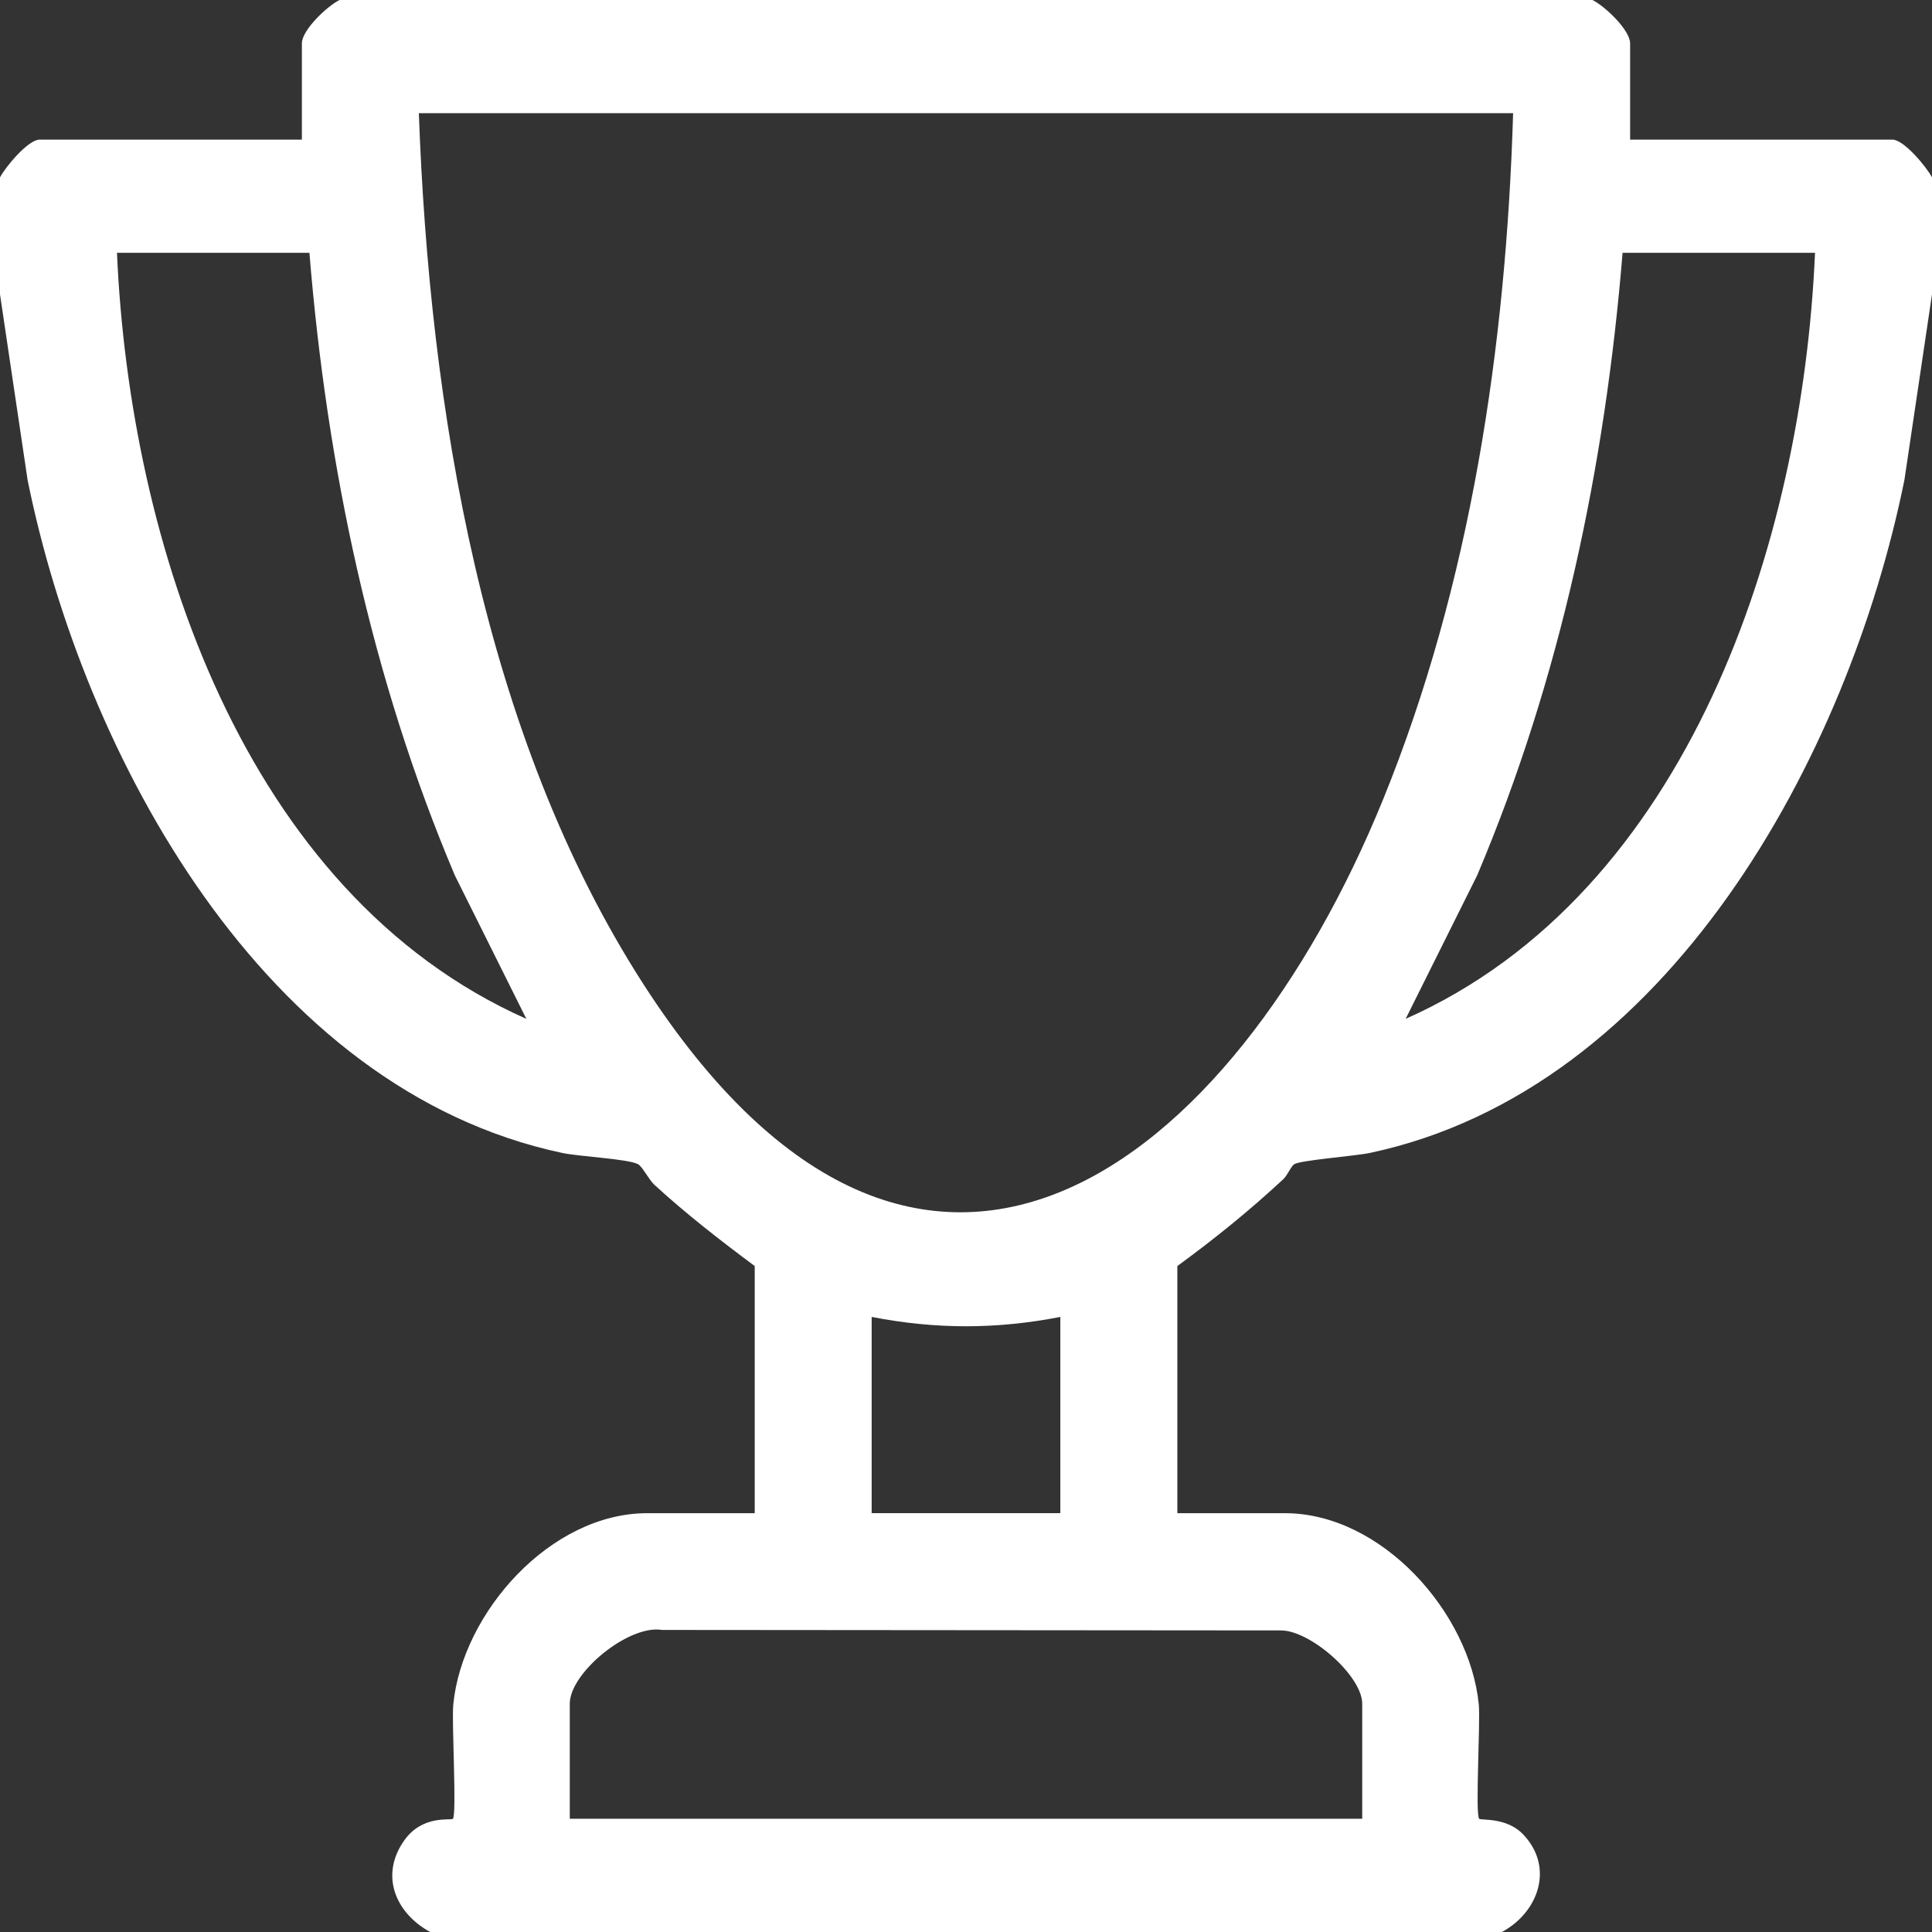 <?xml version="1.0" encoding="UTF-8"?>
<svg id="Layer_2" data-name="Layer 2" xmlns="http://www.w3.org/2000/svg" viewBox="0 0 512 512">
  <rect x="0" y="0" width="512" height="512" fill="#333333" stroke="none"/>
  <defs>
    <style>
      .cls-1 {
        fill: #fff;
      }
    </style>
  </defs>
  <g id="Layer_1-2" data-name="Layer 1">
    <path class="cls-1" d="M422,0c3.22,1.55,10,7.94,10,11.5v25.5h69.5c3.06,0,9.04,7.24,10.5,10v31l-7.31,49.19c-14.82,73.19-62.57,161.53-141.65,178.35-3.88.82-18.23,1.91-20.03,2.97-.84.5-1.78,2.92-2.97,4.03-8.88,8.25-18.24,15.83-28.03,22.97v65.5h28.5c25.62,0,48.94,26.3,51.38,50.62.47,4.74-.99,29.34.12,30.38.46.43,7.18-.45,11.51,3.99,8.48,8.7,4.28,20.73-5.5,26H114c-9.28-5.07-13.4-15.13-6.83-24.33,4.86-6.8,12.3-5.16,12.84-5.66,1.1-1.04-.36-25.64.12-30.38,2.44-24.32,25.76-50.62,51.38-50.62h28.5v-65.5c-9.15-6.8-18.12-13.77-26.53-21.47-1.57-1.43-3.27-4.98-4.45-5.55-2.93-1.41-15.42-1.97-20.05-2.95C69.89,288.73,22.13,200.37,7.31,127.19L0,78v-31c1.46-2.76,7.44-10,10.5-10h69.5V11.5c0-3.56,6.78-9.95,10-11.5h332ZM401,30H111c2.81,77.71,16.85,164.67,59.58,230.92,73.81,114.42,156.41,47.96,195.9-48.93,23.29-57.15,32.66-120.43,34.51-181.99ZM82,67H31c3.34,76.63,33.4,169.64,108.49,203.01l-18.96-38.04c-22.12-52.24-33.92-108.4-38.53-164.97ZM481,67h-51c-4.61,56.57-16.42,112.73-38.53,164.97l-18.96,38.04c75.1-33.37,105.15-126.38,108.49-203.01ZM281,349c-16.99,3.3-33.01,3.3-50,0v52h50v-52ZM361,482v-30.5c0-7.38-13.77-19.47-21.58-19.42l-163.96-.13c-8.82-1.48-24.46,11.34-24.46,19.54v30.5h210Z"/>
  </g>
</svg>